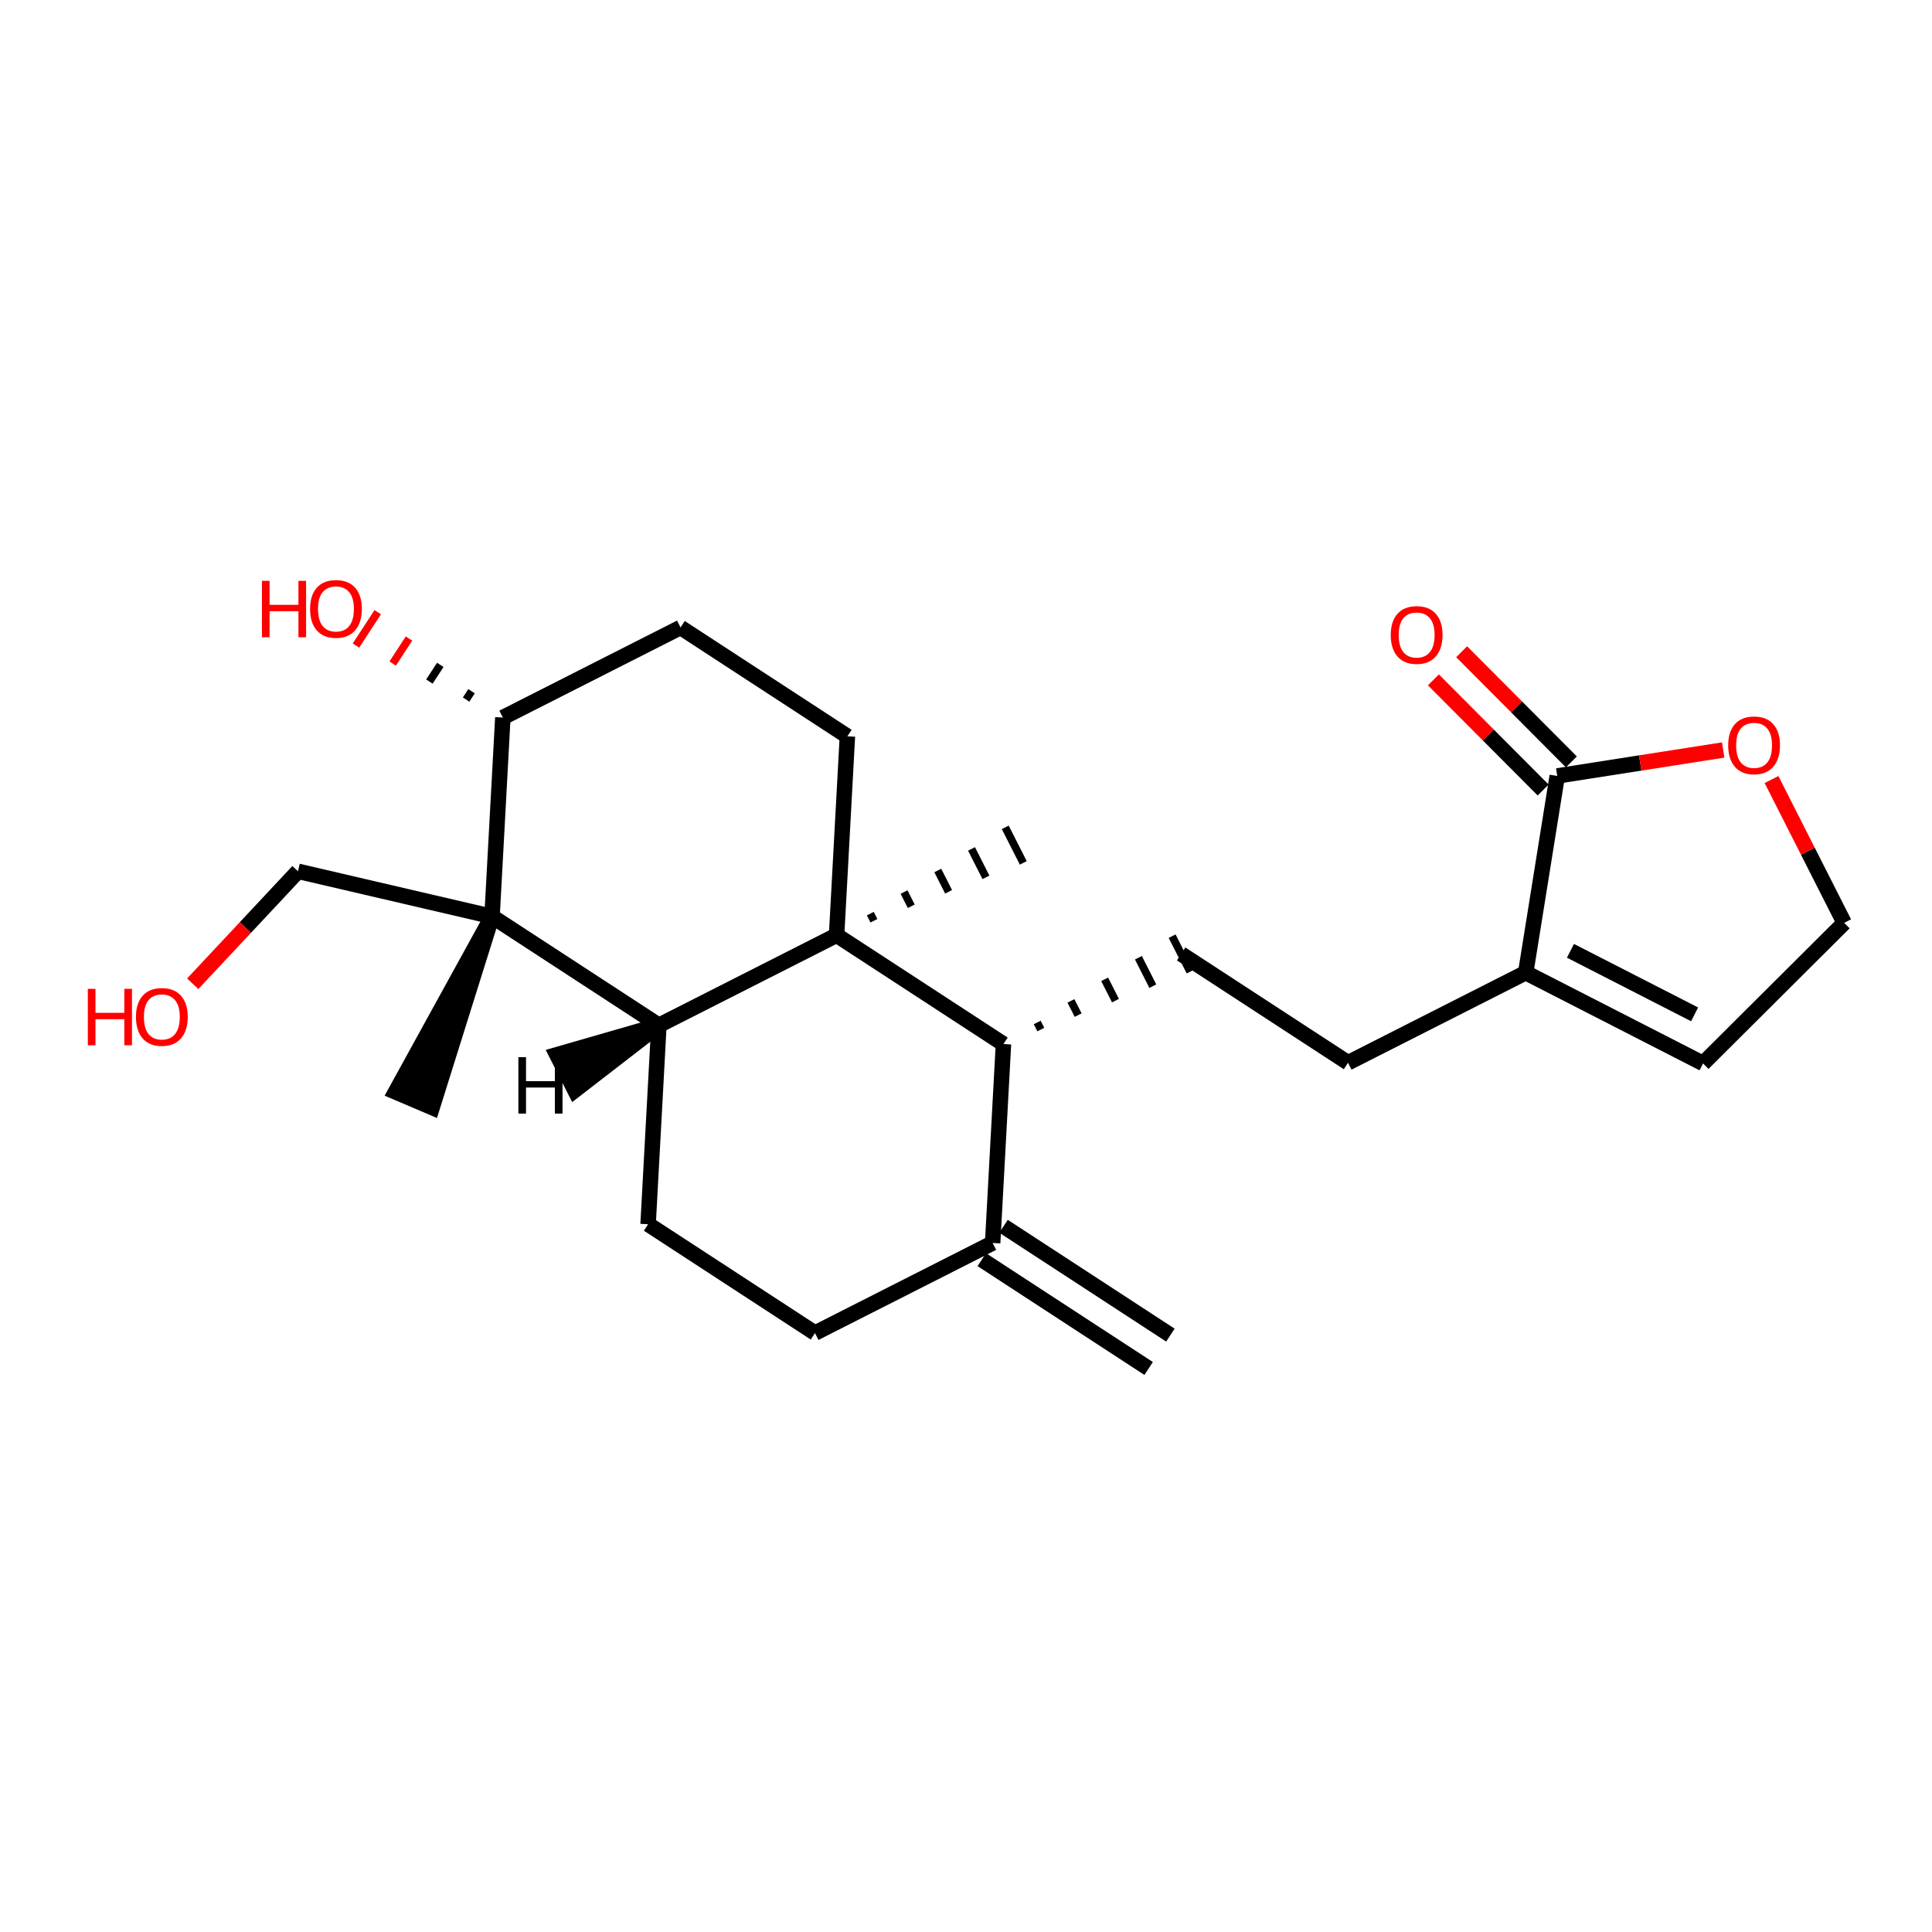 <?xml version='1.0' encoding='iso-8859-1'?>
<svg version='1.1' baseProfile='full'
              xmlns='http://www.w3.org/2000/svg'
                      xmlns:rdkit='http://www.rdkit.org/xml'
                      xmlns:xlink='http://www.w3.org/1999/xlink'
                  xml:space='preserve'
width='250px' height='250px' viewBox='0 0 250 250'>
<!-- END OF HEADER -->
<rect style='opacity:1.0;fill:#FFFFFF;stroke:none' width='250' height='250' x='0' y='0'> </rect>
<path class='bond-0 atom-0 atom-12' d='M 151.45,172.763 L 129.857,158.68' style='fill:none;fill-rule:evenodd;stroke:#000000;stroke-width:2.0px;stroke-linecap:butt;stroke-linejoin:miter;stroke-opacity:1' />
<path class='bond-0 atom-0 atom-12' d='M 148.634,177.081 L 127.041,162.999' style='fill:none;fill-rule:evenodd;stroke:#000000;stroke-width:2.0px;stroke-linecap:butt;stroke-linejoin:miter;stroke-opacity:1' />
<path class='bond-1 atom-18 atom-1' d='M 113.086,119.144 L 112.619,118.224' style='fill:none;fill-rule:evenodd;stroke:#000000;stroke-width:1.0px;stroke-linecap:butt;stroke-linejoin:miter;stroke-opacity:1' />
<path class='bond-1 atom-18 atom-1' d='M 117.917,117.272 L 116.985,115.433' style='fill:none;fill-rule:evenodd;stroke:#000000;stroke-width:1.0px;stroke-linecap:butt;stroke-linejoin:miter;stroke-opacity:1' />
<path class='bond-1 atom-18 atom-1' d='M 122.749,115.4 L 121.35,112.641' style='fill:none;fill-rule:evenodd;stroke:#000000;stroke-width:1.0px;stroke-linecap:butt;stroke-linejoin:miter;stroke-opacity:1' />
<path class='bond-1 atom-18 atom-1' d='M 127.581,113.528 L 125.715,109.849' style='fill:none;fill-rule:evenodd;stroke:#000000;stroke-width:1.0px;stroke-linecap:butt;stroke-linejoin:miter;stroke-opacity:1' />
<path class='bond-1 atom-18 atom-1' d='M 132.412,111.656 L 130.08,107.058' style='fill:none;fill-rule:evenodd;stroke:#000000;stroke-width:1.0px;stroke-linecap:butt;stroke-linejoin:miter;stroke-opacity:1' />
<path class='bond-2 atom-19 atom-2' d='M 63.669,118.593 L 51.179,141.292 L 55.921,143.316 Z' style='fill:#000000;fill-rule:evenodd;fill-opacity:1;stroke:#000000;stroke-width:2.0px;stroke-linecap:butt;stroke-linejoin:miter;stroke-opacity:1;' />
<path class='bond-3 atom-3 atom-6' d='M 105.457,172.499 L 83.863,158.417' style='fill:none;fill-rule:evenodd;stroke:#000000;stroke-width:2.0px;stroke-linecap:butt;stroke-linejoin:miter;stroke-opacity:1' />
<path class='bond-4 atom-3 atom-12' d='M 105.457,172.499 L 128.449,160.84' style='fill:none;fill-rule:evenodd;stroke:#000000;stroke-width:2.0px;stroke-linecap:butt;stroke-linejoin:miter;stroke-opacity:1' />
<path class='bond-5 atom-4 atom-5' d='M 174.433,137.521 L 152.84,123.439' style='fill:none;fill-rule:evenodd;stroke:#000000;stroke-width:2.0px;stroke-linecap:butt;stroke-linejoin:miter;stroke-opacity:1' />
<path class='bond-6 atom-4 atom-13' d='M 174.433,137.521 L 197.425,125.862' style='fill:none;fill-rule:evenodd;stroke:#000000;stroke-width:2.0px;stroke-linecap:butt;stroke-linejoin:miter;stroke-opacity:1' />
<path class='bond-7 atom-14 atom-5' d='M 134.679,133.226 L 134.213,132.307' style='fill:none;fill-rule:evenodd;stroke:#000000;stroke-width:1.0px;stroke-linecap:butt;stroke-linejoin:miter;stroke-opacity:1' />
<path class='bond-7 atom-14 atom-5' d='M 139.511,131.354 L 138.578,129.515' style='fill:none;fill-rule:evenodd;stroke:#000000;stroke-width:1.0px;stroke-linecap:butt;stroke-linejoin:miter;stroke-opacity:1' />
<path class='bond-7 atom-14 atom-5' d='M 144.342,129.482 L 142.943,126.723' style='fill:none;fill-rule:evenodd;stroke:#000000;stroke-width:1.0px;stroke-linecap:butt;stroke-linejoin:miter;stroke-opacity:1' />
<path class='bond-7 atom-14 atom-5' d='M 149.174,127.61 L 147.309,123.931' style='fill:none;fill-rule:evenodd;stroke:#000000;stroke-width:1.0px;stroke-linecap:butt;stroke-linejoin:miter;stroke-opacity:1' />
<path class='bond-7 atom-14 atom-5' d='M 154.006,125.738 L 151.674,121.14' style='fill:none;fill-rule:evenodd;stroke:#000000;stroke-width:1.0px;stroke-linecap:butt;stroke-linejoin:miter;stroke-opacity:1' />
<path class='bond-8 atom-6 atom-15' d='M 83.863,158.417 L 85.262,132.675' style='fill:none;fill-rule:evenodd;stroke:#000000;stroke-width:2.0px;stroke-linecap:butt;stroke-linejoin:miter;stroke-opacity:1' />
<path class='bond-9 atom-7 atom-9' d='M 88.06,81.192 L 109.653,95.275' style='fill:none;fill-rule:evenodd;stroke:#000000;stroke-width:2.0px;stroke-linecap:butt;stroke-linejoin:miter;stroke-opacity:1' />
<path class='bond-10 atom-7 atom-16' d='M 88.06,81.192 L 65.067,92.852' style='fill:none;fill-rule:evenodd;stroke:#000000;stroke-width:2.0px;stroke-linecap:butt;stroke-linejoin:miter;stroke-opacity:1' />
<path class='bond-11 atom-8 atom-10' d='M 220.372,137.61 L 238.636,119.416' style='fill:none;fill-rule:evenodd;stroke:#000000;stroke-width:2.0px;stroke-linecap:butt;stroke-linejoin:miter;stroke-opacity:1' />
<path class='bond-12 atom-8 atom-13' d='M 220.372,137.61 L 197.425,125.862' style='fill:none;fill-rule:evenodd;stroke:#000000;stroke-width:2.0px;stroke-linecap:butt;stroke-linejoin:miter;stroke-opacity:1' />
<path class='bond-12 atom-8 atom-13' d='M 219.28,131.258 L 203.217,123.035' style='fill:none;fill-rule:evenodd;stroke:#000000;stroke-width:2.0px;stroke-linecap:butt;stroke-linejoin:miter;stroke-opacity:1' />
<path class='bond-13 atom-9 atom-18' d='M 109.653,95.275 L 108.254,121.016' style='fill:none;fill-rule:evenodd;stroke:#000000;stroke-width:2.0px;stroke-linecap:butt;stroke-linejoin:miter;stroke-opacity:1' />
<path class='bond-14 atom-10 atom-23' d='M 238.636,119.416 L 233.935,110.145' style='fill:none;fill-rule:evenodd;stroke:#000000;stroke-width:2.0px;stroke-linecap:butt;stroke-linejoin:miter;stroke-opacity:1' />
<path class='bond-14 atom-10 atom-23' d='M 233.935,110.145 L 229.233,100.873' style='fill:none;fill-rule:evenodd;stroke:#FF0000;stroke-width:2.0px;stroke-linecap:butt;stroke-linejoin:miter;stroke-opacity:1' />
<path class='bond-15 atom-11 atom-19' d='M 38.561,112.746 L 63.669,118.593' style='fill:none;fill-rule:evenodd;stroke:#000000;stroke-width:2.0px;stroke-linecap:butt;stroke-linejoin:miter;stroke-opacity:1' />
<path class='bond-16 atom-11 atom-20' d='M 38.561,112.746 L 31.75,120.022' style='fill:none;fill-rule:evenodd;stroke:#000000;stroke-width:2.0px;stroke-linecap:butt;stroke-linejoin:miter;stroke-opacity:1' />
<path class='bond-16 atom-11 atom-20' d='M 31.75,120.022 L 24.939,127.297' style='fill:none;fill-rule:evenodd;stroke:#FF0000;stroke-width:2.0px;stroke-linecap:butt;stroke-linejoin:miter;stroke-opacity:1' />
<path class='bond-17 atom-12 atom-14' d='M 128.449,160.84 L 129.848,135.098' style='fill:none;fill-rule:evenodd;stroke:#000000;stroke-width:2.0px;stroke-linecap:butt;stroke-linejoin:miter;stroke-opacity:1' />
<path class='bond-18 atom-13 atom-17' d='M 197.425,125.862 L 201.507,100.408' style='fill:none;fill-rule:evenodd;stroke:#000000;stroke-width:2.0px;stroke-linecap:butt;stroke-linejoin:miter;stroke-opacity:1' />
<path class='bond-19 atom-14 atom-18' d='M 129.848,135.098 L 108.254,121.016' style='fill:none;fill-rule:evenodd;stroke:#000000;stroke-width:2.0px;stroke-linecap:butt;stroke-linejoin:miter;stroke-opacity:1' />
<path class='bond-20 atom-15 atom-18' d='M 85.262,132.675 L 108.254,121.016' style='fill:none;fill-rule:evenodd;stroke:#000000;stroke-width:2.0px;stroke-linecap:butt;stroke-linejoin:miter;stroke-opacity:1' />
<path class='bond-21 atom-15 atom-19' d='M 85.262,132.675 L 63.669,118.593' style='fill:none;fill-rule:evenodd;stroke:#000000;stroke-width:2.0px;stroke-linecap:butt;stroke-linejoin:miter;stroke-opacity:1' />
<path class='bond-26 atom-15 atom-24' d='M 85.262,132.675 L 72.054,136.483 L 74.386,141.081 Z' style='fill:#000000;fill-rule:evenodd;fill-opacity:1;stroke:#000000;stroke-width:2.0px;stroke-linecap:butt;stroke-linejoin:miter;stroke-opacity:1;' />
<path class='bond-22 atom-16 atom-19' d='M 65.067,92.852 L 63.669,118.593' style='fill:none;fill-rule:evenodd;stroke:#000000;stroke-width:2.0px;stroke-linecap:butt;stroke-linejoin:miter;stroke-opacity:1' />
<path class='bond-23 atom-16 atom-21' d='M 61.02,89.443 L 60.316,90.523' style='fill:none;fill-rule:evenodd;stroke:#000000;stroke-width:1.0px;stroke-linecap:butt;stroke-linejoin:miter;stroke-opacity:1' />
<path class='bond-23 atom-16 atom-21' d='M 56.973,86.034 L 55.565,88.193' style='fill:none;fill-rule:evenodd;stroke:#000000;stroke-width:1.0px;stroke-linecap:butt;stroke-linejoin:miter;stroke-opacity:1' />
<path class='bond-23 atom-16 atom-21' d='M 52.925,82.625 L 50.813,85.864' style='fill:none;fill-rule:evenodd;stroke:#FF0000;stroke-width:1.0px;stroke-linecap:butt;stroke-linejoin:miter;stroke-opacity:1' />
<path class='bond-23 atom-16 atom-21' d='M 48.878,79.216 L 46.062,83.535' style='fill:none;fill-rule:evenodd;stroke:#FF0000;stroke-width:1.0px;stroke-linecap:butt;stroke-linejoin:miter;stroke-opacity:1' />
<path class='bond-24 atom-17 atom-22' d='M 203.334,98.588 L 196.235,91.462' style='fill:none;fill-rule:evenodd;stroke:#000000;stroke-width:2.0px;stroke-linecap:butt;stroke-linejoin:miter;stroke-opacity:1' />
<path class='bond-24 atom-17 atom-22' d='M 196.235,91.462 L 189.136,84.335' style='fill:none;fill-rule:evenodd;stroke:#FF0000;stroke-width:2.0px;stroke-linecap:butt;stroke-linejoin:miter;stroke-opacity:1' />
<path class='bond-24 atom-17 atom-22' d='M 199.681,102.227 L 192.582,95.101' style='fill:none;fill-rule:evenodd;stroke:#000000;stroke-width:2.0px;stroke-linecap:butt;stroke-linejoin:miter;stroke-opacity:1' />
<path class='bond-24 atom-17 atom-22' d='M 192.582,95.101 L 185.483,87.974' style='fill:none;fill-rule:evenodd;stroke:#FF0000;stroke-width:2.0px;stroke-linecap:butt;stroke-linejoin:miter;stroke-opacity:1' />
<path class='bond-25 atom-17 atom-23' d='M 201.507,100.408 L 212.244,98.728' style='fill:none;fill-rule:evenodd;stroke:#000000;stroke-width:2.0px;stroke-linecap:butt;stroke-linejoin:miter;stroke-opacity:1' />
<path class='bond-25 atom-17 atom-23' d='M 212.244,98.728 L 222.981,97.049' style='fill:none;fill-rule:evenodd;stroke:#FF0000;stroke-width:2.0px;stroke-linecap:butt;stroke-linejoin:miter;stroke-opacity:1' />
<path  class='atom-20' d='M 11.364 127.957
L 12.354 127.957
L 12.354 131.06
L 16.086 131.06
L 16.086 127.957
L 17.076 127.957
L 17.076 135.257
L 16.086 135.257
L 16.086 131.885
L 12.354 131.885
L 12.354 135.257
L 11.364 135.257
L 11.364 127.957
' fill='#FF0000'/>
<path  class='atom-20' d='M 17.592 131.586
Q 17.592 129.833, 18.458 128.854
Q 19.324 127.874, 20.943 127.874
Q 22.562 127.874, 23.428 128.854
Q 24.295 129.833, 24.295 131.586
Q 24.295 133.36, 23.418 134.371
Q 22.542 135.371, 20.943 135.371
Q 19.335 135.371, 18.458 134.371
Q 17.592 133.37, 17.592 131.586
M 20.943 134.546
Q 22.057 134.546, 22.655 133.803
Q 23.263 133.051, 23.263 131.586
Q 23.263 130.153, 22.655 129.431
Q 22.057 128.699, 20.943 128.699
Q 19.83 128.699, 19.221 129.421
Q 18.623 130.143, 18.623 131.586
Q 18.623 133.061, 19.221 133.803
Q 19.83 134.546, 20.943 134.546
' fill='#FF0000'/>
<path  class='atom-21' d='M 33.895 75.16
L 34.884 75.16
L 34.884 78.264
L 38.617 78.264
L 38.617 75.16
L 39.607 75.16
L 39.607 82.461
L 38.617 82.461
L 38.617 79.089
L 34.884 79.089
L 34.884 82.461
L 33.895 82.461
L 33.895 75.16
' fill='#FF0000'/>
<path  class='atom-21' d='M 40.123 78.79
Q 40.123 77.037, 40.989 76.058
Q 41.855 75.078, 43.474 75.078
Q 45.093 75.078, 45.959 76.058
Q 46.825 77.037, 46.825 78.79
Q 46.825 80.564, 45.949 81.575
Q 45.072 82.575, 43.474 82.575
Q 41.865 82.575, 40.989 81.575
Q 40.123 80.574, 40.123 78.79
M 43.474 81.75
Q 44.588 81.75, 45.186 81.007
Q 45.794 80.254, 45.794 78.79
Q 45.794 77.357, 45.186 76.635
Q 44.588 75.903, 43.474 75.903
Q 42.361 75.903, 41.752 76.625
Q 41.154 77.347, 41.154 78.79
Q 41.154 80.265, 41.752 81.007
Q 42.361 81.75, 43.474 81.75
' fill='#FF0000'/>
<path  class='atom-22' d='M 179.962 82.164
Q 179.962 80.411, 180.828 79.432
Q 181.695 78.452, 183.314 78.452
Q 184.933 78.452, 185.799 79.432
Q 186.665 80.411, 186.665 82.164
Q 186.665 83.938, 185.788 84.948
Q 184.912 85.949, 183.314 85.949
Q 181.705 85.949, 180.828 84.948
Q 179.962 83.948, 179.962 82.164
M 183.314 85.124
Q 184.427 85.124, 185.025 84.381
Q 185.634 83.629, 185.634 82.164
Q 185.634 80.731, 185.025 80.009
Q 184.427 79.277, 183.314 79.277
Q 182.2 79.277, 181.592 79.999
Q 180.993 80.721, 180.993 82.164
Q 180.993 83.639, 181.592 84.381
Q 182.2 85.124, 183.314 85.124
' fill='#FF0000'/>
<path  class='atom-23' d='M 223.626 96.445
Q 223.626 94.692, 224.492 93.712
Q 225.358 92.732, 226.977 92.732
Q 228.596 92.732, 229.462 93.712
Q 230.328 94.692, 230.328 96.445
Q 230.328 98.218, 229.452 99.229
Q 228.575 100.229, 226.977 100.229
Q 225.368 100.229, 224.492 99.229
Q 223.626 98.228, 223.626 96.445
M 226.977 99.404
Q 228.091 99.404, 228.689 98.662
Q 229.297 97.909, 229.297 96.445
Q 229.297 95.011, 228.689 94.289
Q 228.091 93.557, 226.977 93.557
Q 225.863 93.557, 225.255 94.279
Q 224.657 95.001, 224.657 96.445
Q 224.657 97.919, 225.255 98.662
Q 225.863 99.404, 226.977 99.404
' fill='#FF0000'/>
<path  class='atom-24' d='M 67.078 136.798
L 68.067 136.798
L 68.067 139.902
L 71.8 139.902
L 71.8 136.798
L 72.79 136.798
L 72.79 144.099
L 71.8 144.099
L 71.8 140.727
L 68.067 140.727
L 68.067 144.099
L 67.078 144.099
L 67.078 136.798
' fill='#000000'/>
</svg>

